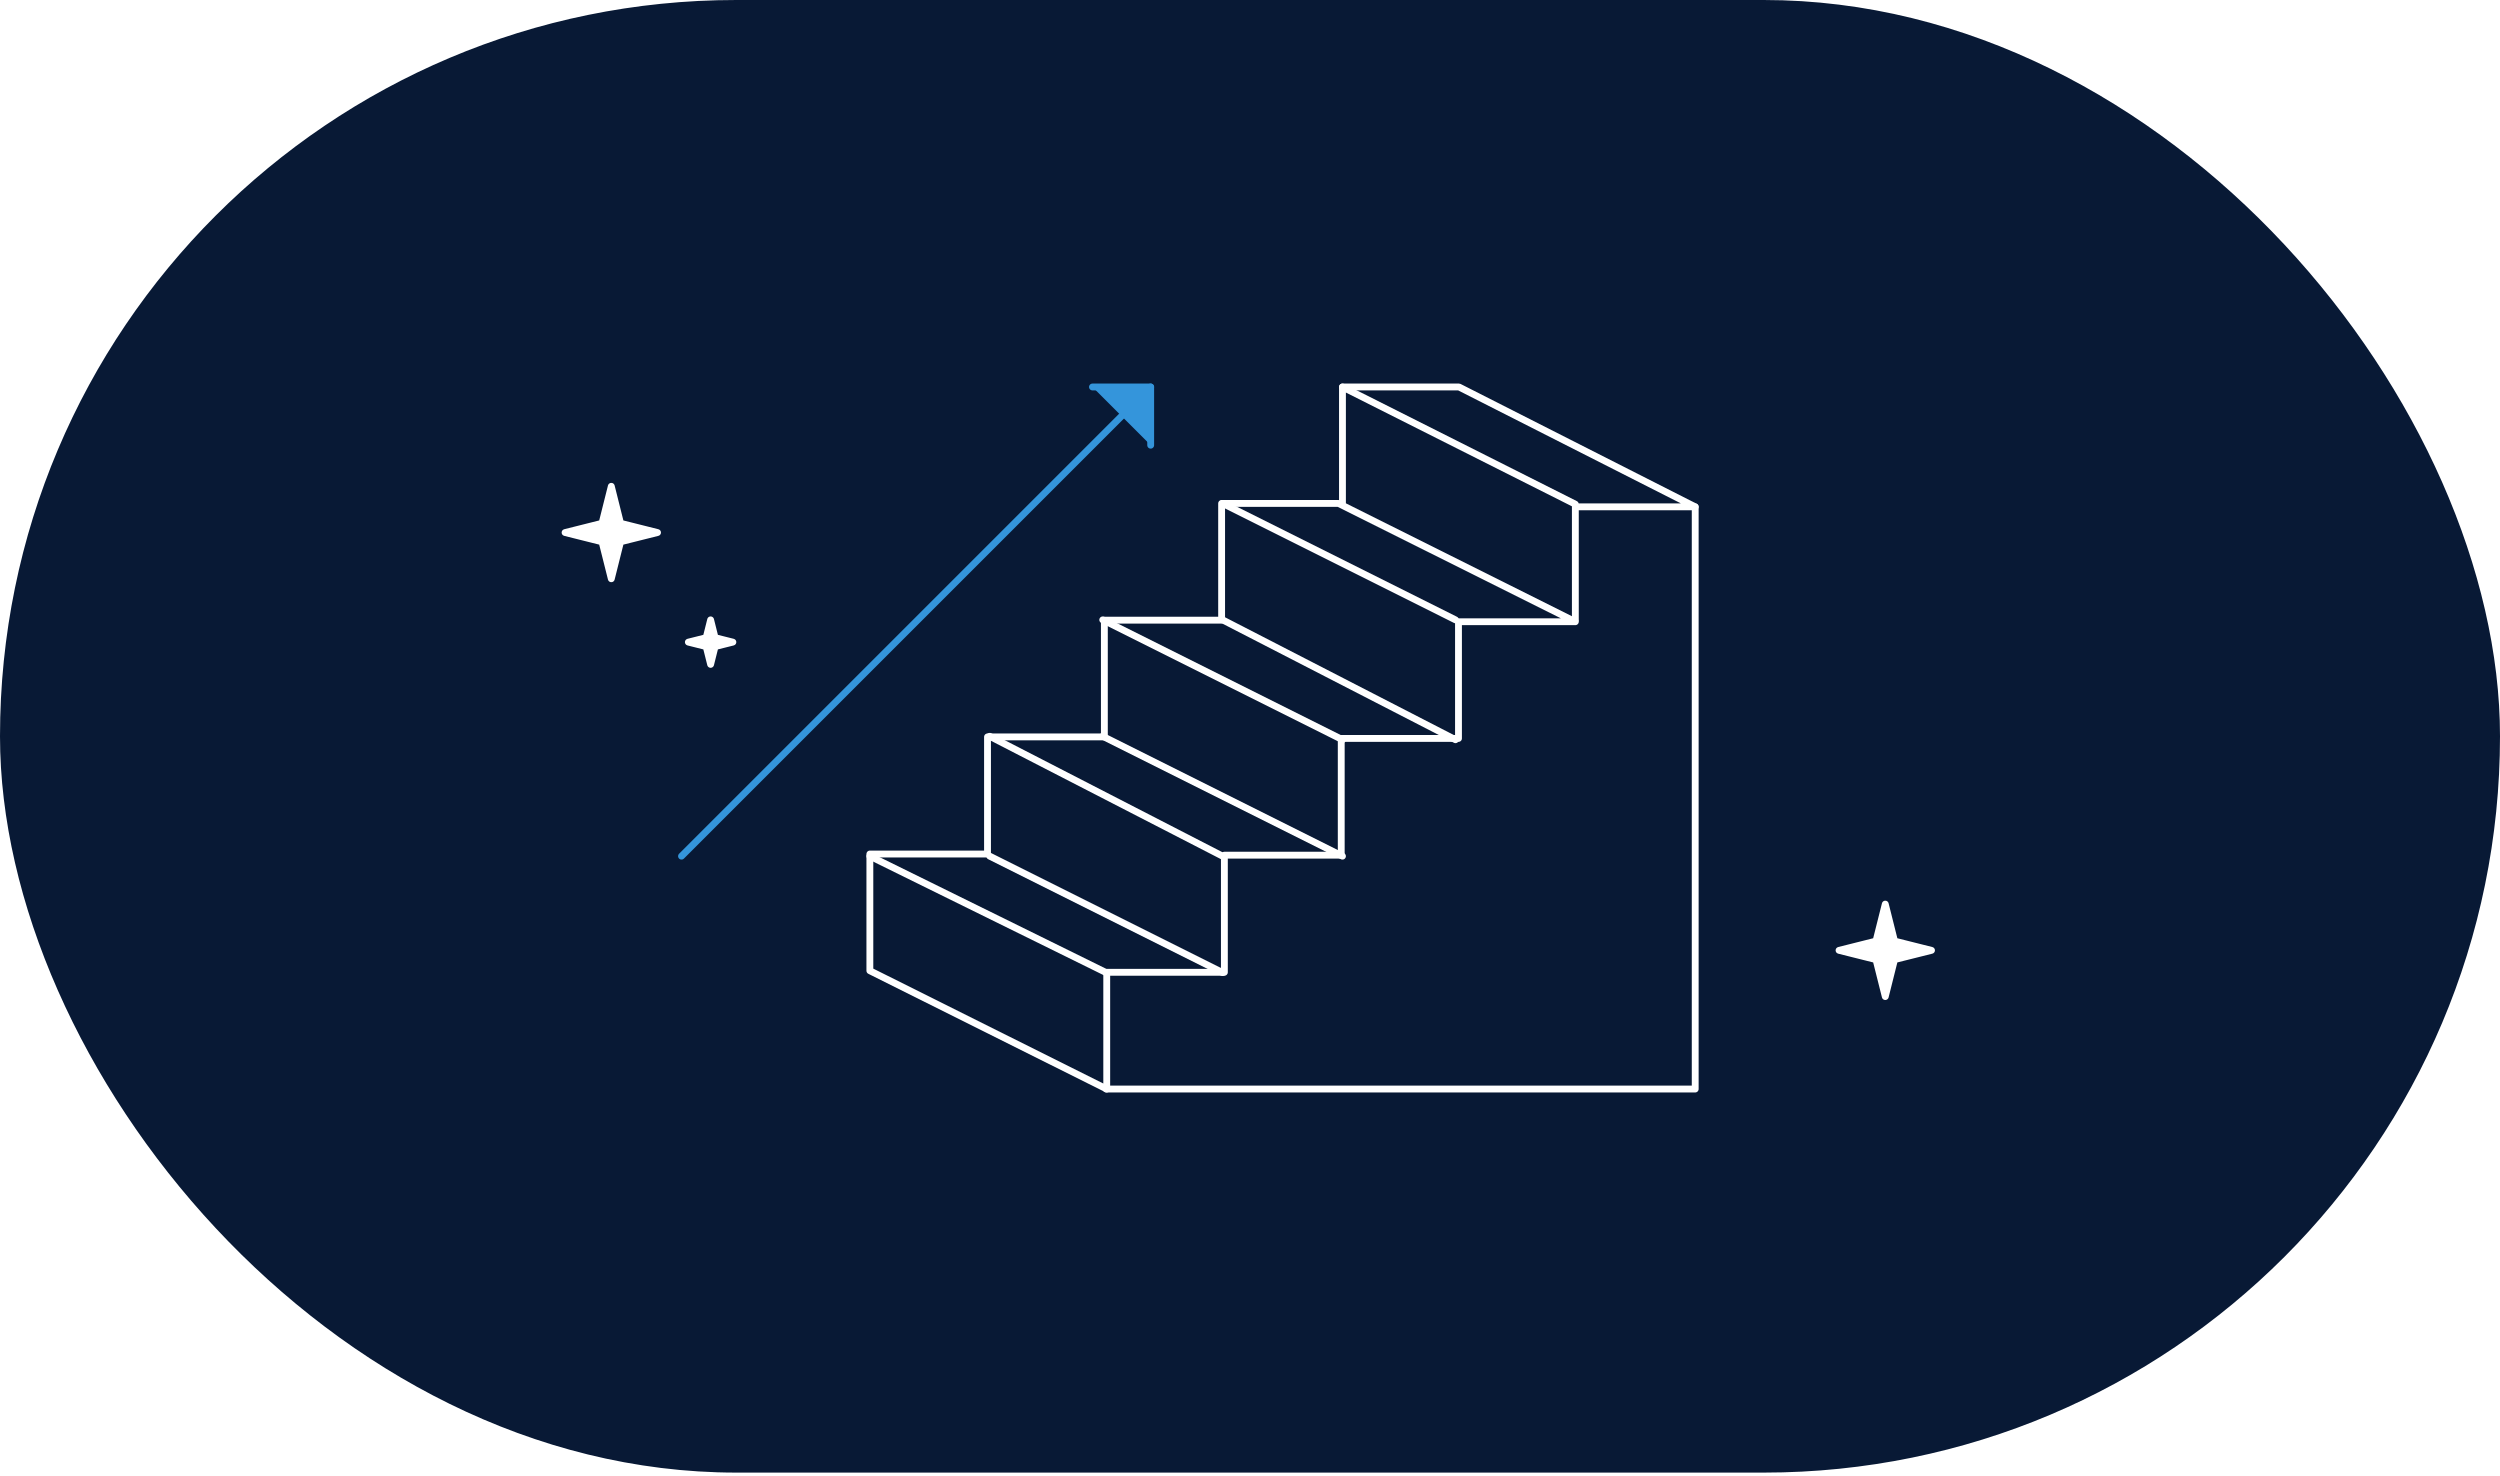 <?xml version="1.0" encoding="UTF-8"?> <svg xmlns="http://www.w3.org/2000/svg" width="730" height="431" viewBox="0 0 730 431" fill="none"> <rect width="730" height="431" fill="white"></rect> <rect width="730" height="430" rx="215" fill="#081935"></rect> <path d="M175.79 152.793L178.5 142L181.203 152.793L192 155.504L181.203 158.207L178.5 169L175.79 158.207L165 155.504L175.79 152.793Z" fill="white" stroke="white" stroke-width="2" stroke-linecap="round" stroke-linejoin="round"></path> <path d="M547.79 274.793L550.5 264L553.203 274.793L564 277.504L553.203 280.207L550.5 291L547.79 280.207L537 277.504L547.79 274.793Z" fill="white" stroke="white" stroke-width="2" stroke-linecap="round" stroke-linejoin="round"></path> <path d="M206.199 186.199L207.5 181L208.801 186.199L214 187.5L208.801 188.801L207.5 194L206.199 188.801L201 187.5L206.199 186.199Z" fill="white" stroke="white" stroke-width="2" stroke-linecap="round" stroke-linejoin="round"></path> <path d="M390.834 147H356.712V181.085H322.475V203.655V215.17H288.353V249.37H254V283.455L323.166 318V283.915H357.519V249.715H391.641V238.2V215.63H425.878V181.545H460L390.834 147Z" stroke="white" stroke-width="2" stroke-miterlimit="10" stroke-linecap="round" stroke-linejoin="round"></path> <path d="M254 250L323 284" stroke="white" stroke-width="2" stroke-miterlimit="10" stroke-linecap="round" stroke-linejoin="round"></path> <path d="M289 250L357 284" stroke="white" stroke-width="2" stroke-miterlimit="10" stroke-linecap="round" stroke-linejoin="round"></path> <path d="M289 215L357 250" stroke="white" stroke-width="2" stroke-miterlimit="10" stroke-linecap="round" stroke-linejoin="round"></path> <path d="M322 215L392 250" stroke="white" stroke-width="2" stroke-miterlimit="10" stroke-linecap="round" stroke-linejoin="round"></path> <path d="M322 181L392 216" stroke="white" stroke-width="2" stroke-miterlimit="10" stroke-linecap="round" stroke-linejoin="round"></path> <path d="M357 181L425 216" stroke="white" stroke-width="2" stroke-miterlimit="10" stroke-linecap="round" stroke-linejoin="round"></path> <path d="M357 147L425 181" stroke="white" stroke-width="2" stroke-miterlimit="10" stroke-linecap="round" stroke-linejoin="round"></path> <path d="M392 146.772V113L460 147.228V181" stroke="white" stroke-width="2" stroke-miterlimit="10" stroke-linecap="round" stroke-linejoin="round"></path> <path d="M392 113H426.027L495 148H460.973" stroke="white" stroke-width="2" stroke-miterlimit="10" stroke-linecap="round" stroke-linejoin="round"></path> <path d="M495 148V318H323" stroke="white" stroke-width="2" stroke-miterlimit="10" stroke-linecap="round" stroke-linejoin="round"></path> <path d="M319 113H336V130" fill="#3495DB" stroke="#3495DB" stroke-width="2" stroke-miterlimit="10" stroke-linecap="round" stroke-linejoin="round"></path> <path d="M336 113L199 250" stroke="#3495DB" stroke-width="2" stroke-miterlimit="10" stroke-linecap="round" stroke-linejoin="round"></path> </svg> 
